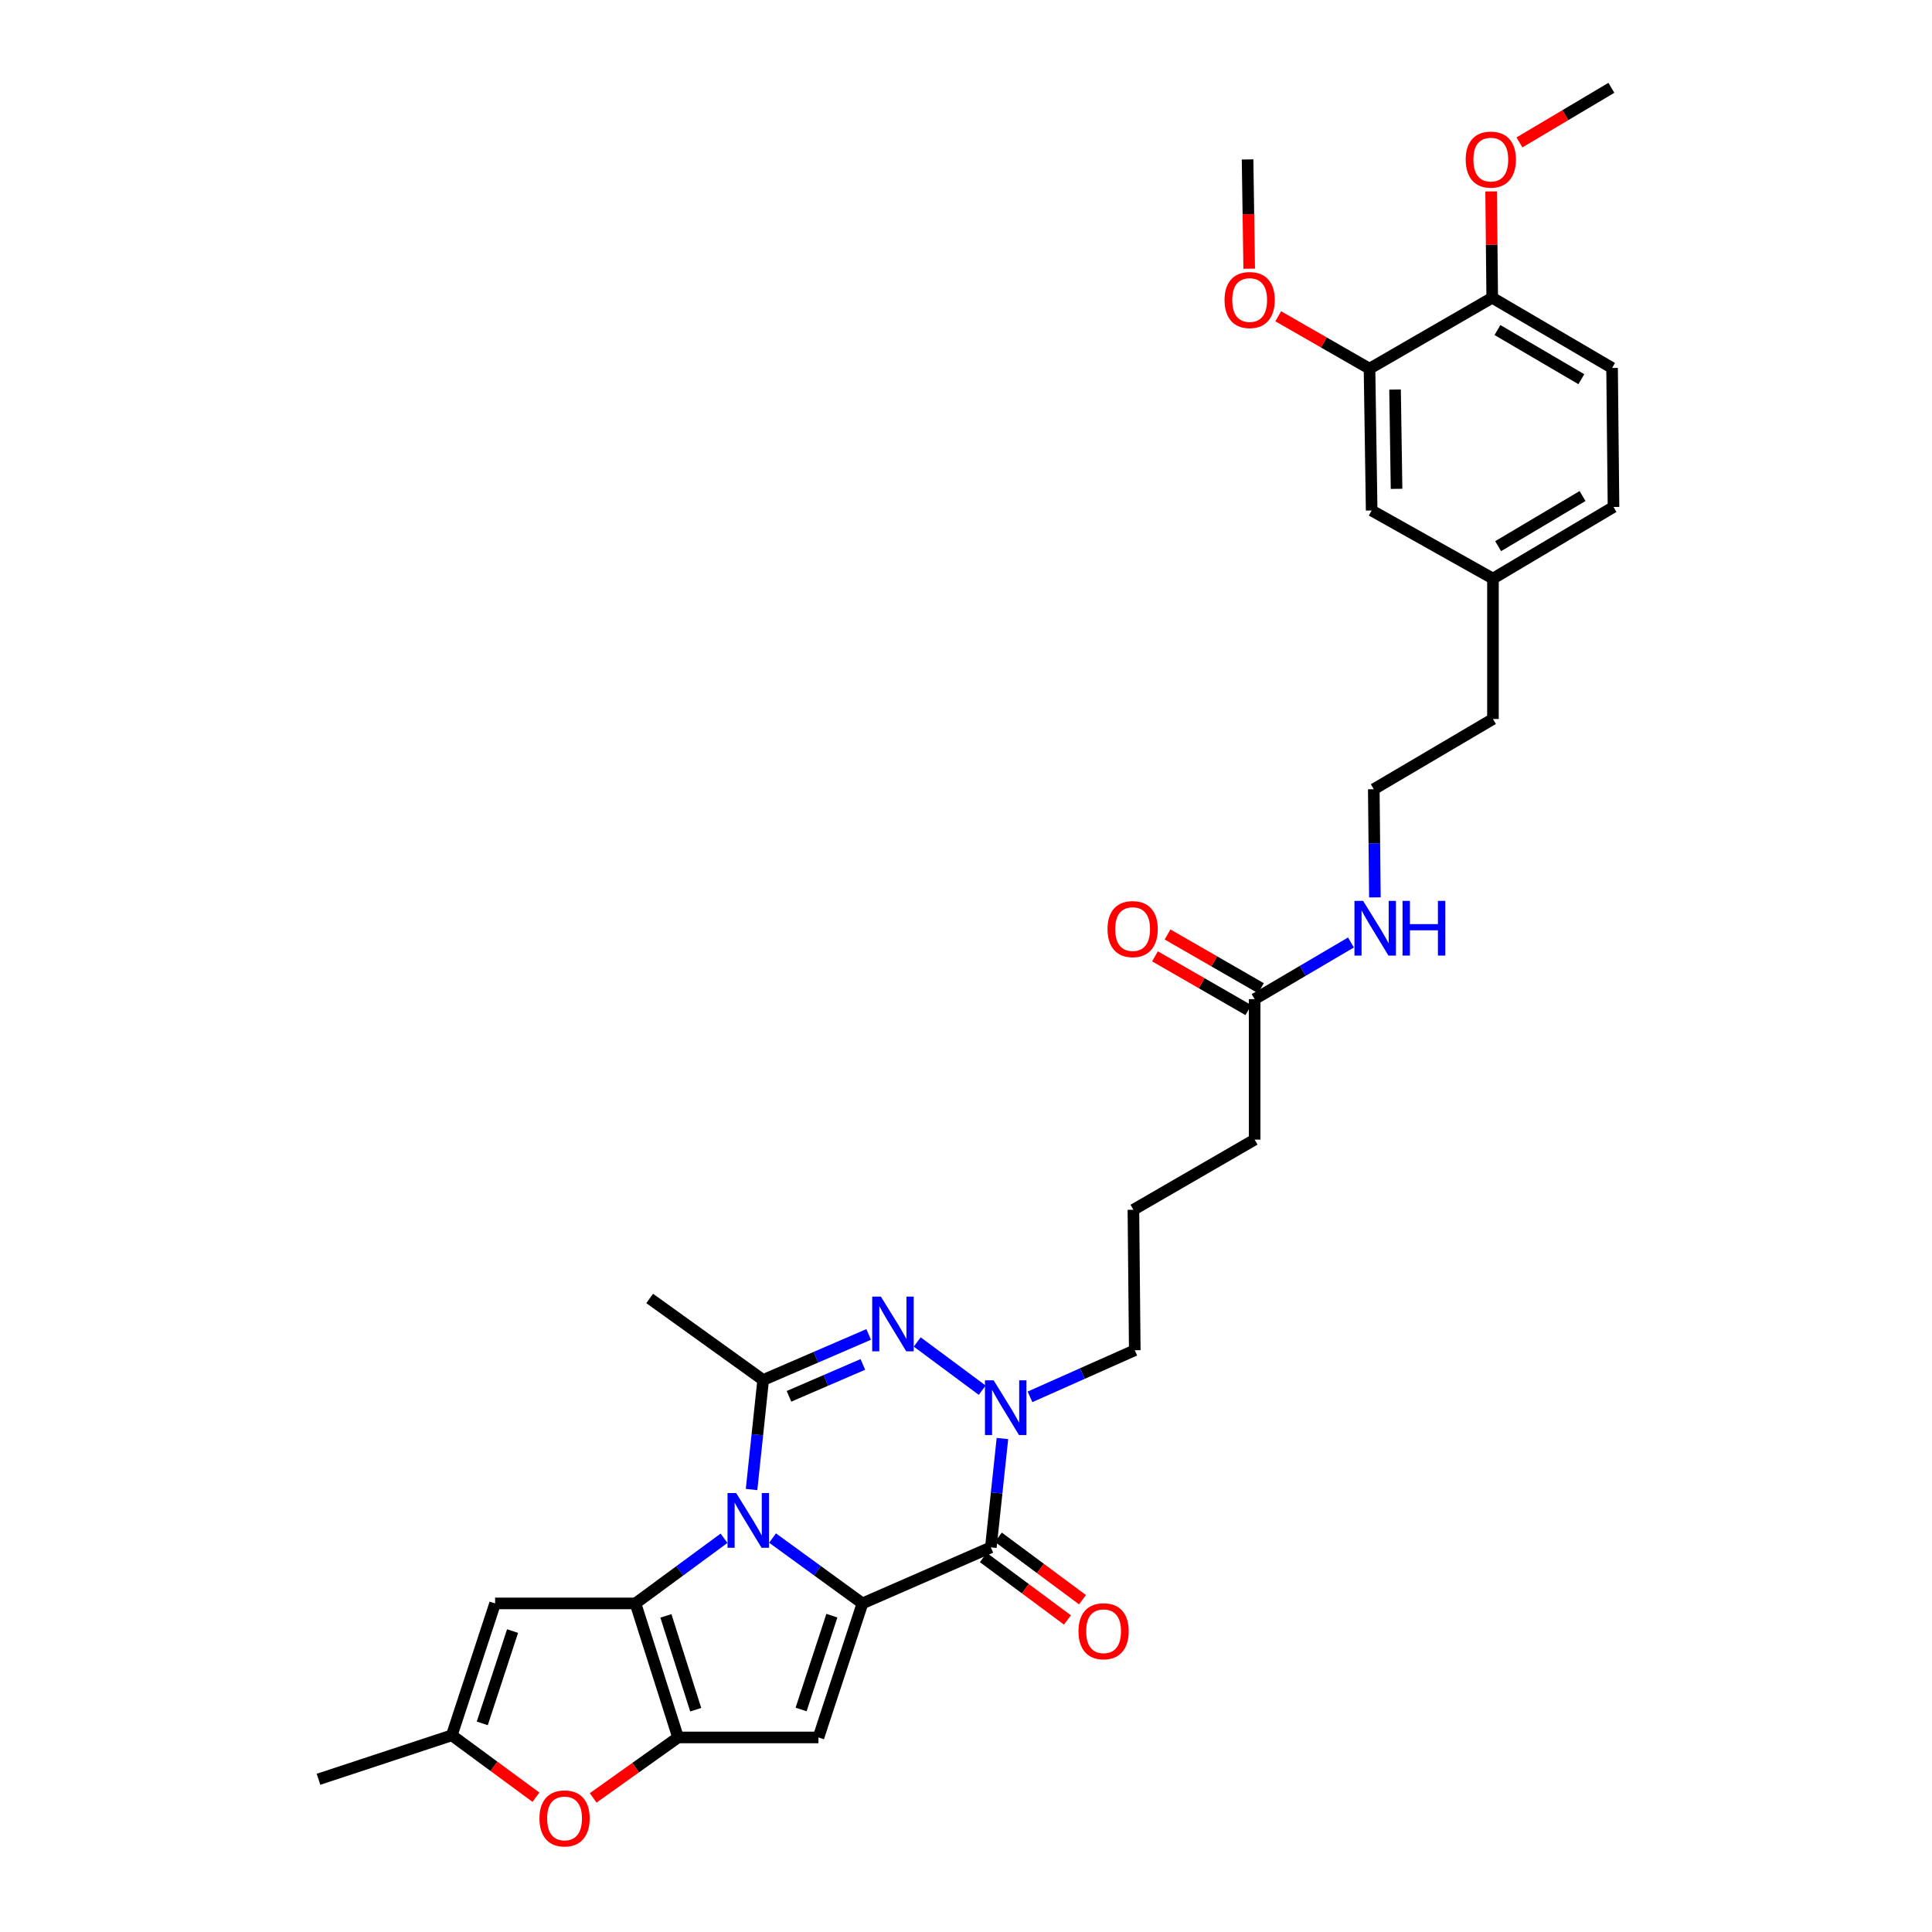 <?xml version='1.0' encoding='iso-8859-1'?>
<svg version='1.1' baseProfile='full'
              xmlns='http://www.w3.org/2000/svg'
                      xmlns:rdkit='http://www.rdkit.org/xml'
                      xmlns:xlink='http://www.w3.org/1999/xlink'
                  xml:space='preserve'
width='1000px' height='1000px' viewBox='0 0 1000 1000'>
<!-- END OF HEADER -->
<rect style='opacity:1.0;fill:#FFFFFF;stroke:none' width='1000' height='1000' x='0' y='0'> </rect>
<path class='bond-0' d='M 399.876,796.098 L 423.138,813.012' style='fill:none;fill-rule:evenodd;stroke:#0000FF;stroke-width:6px;stroke-linecap:butt;stroke-linejoin:miter;stroke-opacity:1' />
<path class='bond-0' d='M 423.138,813.012 L 446.4,829.927' style='fill:none;fill-rule:evenodd;stroke:#000000;stroke-width:6px;stroke-linecap:butt;stroke-linejoin:miter;stroke-opacity:1' />
<path class='bond-1' d='M 374.757,796.197 L 351.84,813.062' style='fill:none;fill-rule:evenodd;stroke:#0000FF;stroke-width:6px;stroke-linecap:butt;stroke-linejoin:miter;stroke-opacity:1' />
<path class='bond-1' d='M 351.84,813.062 L 328.923,829.927' style='fill:none;fill-rule:evenodd;stroke:#000000;stroke-width:6px;stroke-linecap:butt;stroke-linejoin:miter;stroke-opacity:1' />
<path class='bond-4' d='M 389.004,770.973 L 392.008,742.629' style='fill:none;fill-rule:evenodd;stroke:#0000FF;stroke-width:6px;stroke-linecap:butt;stroke-linejoin:miter;stroke-opacity:1' />
<path class='bond-4' d='M 392.008,742.629 L 395.013,714.285' style='fill:none;fill-rule:evenodd;stroke:#000000;stroke-width:6px;stroke-linecap:butt;stroke-linejoin:miter;stroke-opacity:1' />
<path class='bond-3' d='M 446.4,829.927 L 512.86,800.915' style='fill:none;fill-rule:evenodd;stroke:#000000;stroke-width:6px;stroke-linecap:butt;stroke-linejoin:miter;stroke-opacity:1' />
<path class='bond-5' d='M 446.4,829.927 L 423.633,899.302' style='fill:none;fill-rule:evenodd;stroke:#000000;stroke-width:6px;stroke-linecap:butt;stroke-linejoin:miter;stroke-opacity:1' />
<path class='bond-5' d='M 430.581,836.262 L 414.643,884.825' style='fill:none;fill-rule:evenodd;stroke:#000000;stroke-width:6px;stroke-linecap:butt;stroke-linejoin:miter;stroke-opacity:1' />
<path class='bond-2' d='M 328.923,829.927 L 350.965,899.302' style='fill:none;fill-rule:evenodd;stroke:#000000;stroke-width:6px;stroke-linecap:butt;stroke-linejoin:miter;stroke-opacity:1' />
<path class='bond-2' d='M 344.672,836.38 L 360.101,884.942' style='fill:none;fill-rule:evenodd;stroke:#000000;stroke-width:6px;stroke-linecap:butt;stroke-linejoin:miter;stroke-opacity:1' />
<path class='bond-8' d='M 328.923,829.927 L 256.262,829.927' style='fill:none;fill-rule:evenodd;stroke:#000000;stroke-width:6px;stroke-linecap:butt;stroke-linejoin:miter;stroke-opacity:1' />
<path class='bond-9' d='M 350.965,899.302 L 328.992,914.946' style='fill:none;fill-rule:evenodd;stroke:#000000;stroke-width:6px;stroke-linecap:butt;stroke-linejoin:miter;stroke-opacity:1' />
<path class='bond-9' d='M 328.992,914.946 L 307.018,930.591' style='fill:none;fill-rule:evenodd;stroke:#FF0000;stroke-width:6px;stroke-linecap:butt;stroke-linejoin:miter;stroke-opacity:1' />
<path class='bond-32' d='M 350.965,899.302 L 423.633,899.302' style='fill:none;fill-rule:evenodd;stroke:#000000;stroke-width:6px;stroke-linecap:butt;stroke-linejoin:miter;stroke-opacity:1' />
<path class='bond-11' d='M 508.968,806.156 L 530.739,822.32' style='fill:none;fill-rule:evenodd;stroke:#000000;stroke-width:6px;stroke-linecap:butt;stroke-linejoin:miter;stroke-opacity:1' />
<path class='bond-11' d='M 530.739,822.32 L 552.509,838.484' style='fill:none;fill-rule:evenodd;stroke:#FF0000;stroke-width:6px;stroke-linecap:butt;stroke-linejoin:miter;stroke-opacity:1' />
<path class='bond-11' d='M 516.751,795.674 L 538.521,811.838' style='fill:none;fill-rule:evenodd;stroke:#000000;stroke-width:6px;stroke-linecap:butt;stroke-linejoin:miter;stroke-opacity:1' />
<path class='bond-11' d='M 538.521,811.838 L 560.292,828.002' style='fill:none;fill-rule:evenodd;stroke:#FF0000;stroke-width:6px;stroke-linecap:butt;stroke-linejoin:miter;stroke-opacity:1' />
<path class='bond-33' d='M 512.86,800.915 L 515.857,772.747' style='fill:none;fill-rule:evenodd;stroke:#000000;stroke-width:6px;stroke-linecap:butt;stroke-linejoin:miter;stroke-opacity:1' />
<path class='bond-33' d='M 515.857,772.747 L 518.855,744.58' style='fill:none;fill-rule:evenodd;stroke:#0000FF;stroke-width:6px;stroke-linecap:butt;stroke-linejoin:miter;stroke-opacity:1' />
<path class='bond-6' d='M 395.013,714.285 L 422.32,702.493' style='fill:none;fill-rule:evenodd;stroke:#000000;stroke-width:6px;stroke-linecap:butt;stroke-linejoin:miter;stroke-opacity:1' />
<path class='bond-6' d='M 422.32,702.493 L 449.628,690.7' style='fill:none;fill-rule:evenodd;stroke:#0000FF;stroke-width:6px;stroke-linecap:butt;stroke-linejoin:miter;stroke-opacity:1' />
<path class='bond-6' d='M 408.381,722.733 L 427.496,714.478' style='fill:none;fill-rule:evenodd;stroke:#000000;stroke-width:6px;stroke-linecap:butt;stroke-linejoin:miter;stroke-opacity:1' />
<path class='bond-6' d='M 427.496,714.478 L 446.611,706.224' style='fill:none;fill-rule:evenodd;stroke:#0000FF;stroke-width:6px;stroke-linecap:butt;stroke-linejoin:miter;stroke-opacity:1' />
<path class='bond-20' d='M 395.013,714.285 L 336.27,672.079' style='fill:none;fill-rule:evenodd;stroke:#000000;stroke-width:6px;stroke-linecap:butt;stroke-linejoin:miter;stroke-opacity:1' />
<path class='bond-7' d='M 474.754,694.596 L 508.389,719.569' style='fill:none;fill-rule:evenodd;stroke:#0000FF;stroke-width:6px;stroke-linecap:butt;stroke-linejoin:miter;stroke-opacity:1' />
<path class='bond-19' d='M 533.123,723.01 L 560.239,710.945' style='fill:none;fill-rule:evenodd;stroke:#0000FF;stroke-width:6px;stroke-linecap:butt;stroke-linejoin:miter;stroke-opacity:1' />
<path class='bond-19' d='M 560.239,710.945 L 587.355,698.879' style='fill:none;fill-rule:evenodd;stroke:#000000;stroke-width:6px;stroke-linecap:butt;stroke-linejoin:miter;stroke-opacity:1' />
<path class='bond-10' d='M 256.262,829.927 L 233.858,898.192' style='fill:none;fill-rule:evenodd;stroke:#000000;stroke-width:6px;stroke-linecap:butt;stroke-linejoin:miter;stroke-opacity:1' />
<path class='bond-10' d='M 265.306,844.238 L 249.623,892.024' style='fill:none;fill-rule:evenodd;stroke:#000000;stroke-width:6px;stroke-linecap:butt;stroke-linejoin:miter;stroke-opacity:1' />
<path class='bond-34' d='M 277.404,930.232 L 255.631,914.212' style='fill:none;fill-rule:evenodd;stroke:#FF0000;stroke-width:6px;stroke-linecap:butt;stroke-linejoin:miter;stroke-opacity:1' />
<path class='bond-34' d='M 255.631,914.212 L 233.858,898.192' style='fill:none;fill-rule:evenodd;stroke:#000000;stroke-width:6px;stroke-linecap:butt;stroke-linejoin:miter;stroke-opacity:1' />
<path class='bond-27' d='M 233.858,898.192 L 164.852,920.952' style='fill:none;fill-rule:evenodd;stroke:#000000;stroke-width:6px;stroke-linecap:butt;stroke-linejoin:miter;stroke-opacity:1' />
<path class='bond-12' d='M 708.858,190.82 L 709.968,264.235' style='fill:none;fill-rule:evenodd;stroke:#000000;stroke-width:6px;stroke-linecap:butt;stroke-linejoin:miter;stroke-opacity:1' />
<path class='bond-12' d='M 722.078,201.635 L 722.855,253.025' style='fill:none;fill-rule:evenodd;stroke:#000000;stroke-width:6px;stroke-linecap:butt;stroke-linejoin:miter;stroke-opacity:1' />
<path class='bond-23' d='M 708.858,190.82 L 685.235,177.261' style='fill:none;fill-rule:evenodd;stroke:#000000;stroke-width:6px;stroke-linecap:butt;stroke-linejoin:miter;stroke-opacity:1' />
<path class='bond-23' d='M 685.235,177.261 L 661.611,163.702' style='fill:none;fill-rule:evenodd;stroke:#FF0000;stroke-width:6px;stroke-linecap:butt;stroke-linejoin:miter;stroke-opacity:1' />
<path class='bond-35' d='M 708.858,190.82 L 772.373,154.112' style='fill:none;fill-rule:evenodd;stroke:#000000;stroke-width:6px;stroke-linecap:butt;stroke-linejoin:miter;stroke-opacity:1' />
<path class='bond-13' d='M 649.398,517.155 L 649.398,589.859' style='fill:none;fill-rule:evenodd;stroke:#000000;stroke-width:6px;stroke-linecap:butt;stroke-linejoin:miter;stroke-opacity:1' />
<path class='bond-16' d='M 652.654,511.497 L 628.492,497.59' style='fill:none;fill-rule:evenodd;stroke:#000000;stroke-width:6px;stroke-linecap:butt;stroke-linejoin:miter;stroke-opacity:1' />
<path class='bond-16' d='M 628.492,497.59 L 604.331,483.683' style='fill:none;fill-rule:evenodd;stroke:#FF0000;stroke-width:6px;stroke-linecap:butt;stroke-linejoin:miter;stroke-opacity:1' />
<path class='bond-16' d='M 646.141,522.812 L 621.98,508.905' style='fill:none;fill-rule:evenodd;stroke:#000000;stroke-width:6px;stroke-linecap:butt;stroke-linejoin:miter;stroke-opacity:1' />
<path class='bond-16' d='M 621.98,508.905 L 597.818,494.998' style='fill:none;fill-rule:evenodd;stroke:#FF0000;stroke-width:6px;stroke-linecap:butt;stroke-linejoin:miter;stroke-opacity:1' />
<path class='bond-18' d='M 649.398,517.155 L 674.325,502.492' style='fill:none;fill-rule:evenodd;stroke:#000000;stroke-width:6px;stroke-linecap:butt;stroke-linejoin:miter;stroke-opacity:1' />
<path class='bond-18' d='M 674.325,502.492 L 699.253,487.829' style='fill:none;fill-rule:evenodd;stroke:#0000FF;stroke-width:6px;stroke-linecap:butt;stroke-linejoin:miter;stroke-opacity:1' />
<path class='bond-14' d='M 772.373,154.112 L 834.408,190.457' style='fill:none;fill-rule:evenodd;stroke:#000000;stroke-width:6px;stroke-linecap:butt;stroke-linejoin:miter;stroke-opacity:1' />
<path class='bond-14' d='M 775.078,170.828 L 818.503,196.27' style='fill:none;fill-rule:evenodd;stroke:#000000;stroke-width:6px;stroke-linecap:butt;stroke-linejoin:miter;stroke-opacity:1' />
<path class='bond-24' d='M 772.373,154.112 L 772.091,126.593' style='fill:none;fill-rule:evenodd;stroke:#000000;stroke-width:6px;stroke-linecap:butt;stroke-linejoin:miter;stroke-opacity:1' />
<path class='bond-24' d='M 772.091,126.593 L 771.81,99.075' style='fill:none;fill-rule:evenodd;stroke:#FF0000;stroke-width:6px;stroke-linecap:butt;stroke-linejoin:miter;stroke-opacity:1' />
<path class='bond-15' d='M 709.968,264.235 L 772.75,299.477' style='fill:none;fill-rule:evenodd;stroke:#000000;stroke-width:6px;stroke-linecap:butt;stroke-linejoin:miter;stroke-opacity:1' />
<path class='bond-17' d='M 834.408,190.457 L 835.148,262.407' style='fill:none;fill-rule:evenodd;stroke:#000000;stroke-width:6px;stroke-linecap:butt;stroke-linejoin:miter;stroke-opacity:1' />
<path class='bond-25' d='M 711.64,464.488 L 711.355,436.493' style='fill:none;fill-rule:evenodd;stroke:#0000FF;stroke-width:6px;stroke-linecap:butt;stroke-linejoin:miter;stroke-opacity:1' />
<path class='bond-25' d='M 711.355,436.493 L 711.07,408.497' style='fill:none;fill-rule:evenodd;stroke:#000000;stroke-width:6px;stroke-linecap:butt;stroke-linejoin:miter;stroke-opacity:1' />
<path class='bond-26' d='M 587.355,698.879 L 586.645,626.175' style='fill:none;fill-rule:evenodd;stroke:#000000;stroke-width:6px;stroke-linecap:butt;stroke-linejoin:miter;stroke-opacity:1' />
<path class='bond-21' d='M 772.75,299.477 L 772.75,372.152' style='fill:none;fill-rule:evenodd;stroke:#000000;stroke-width:6px;stroke-linecap:butt;stroke-linejoin:miter;stroke-opacity:1' />
<path class='bond-22' d='M 772.75,299.477 L 835.148,262.407' style='fill:none;fill-rule:evenodd;stroke:#000000;stroke-width:6px;stroke-linecap:butt;stroke-linejoin:miter;stroke-opacity:1' />
<path class='bond-22' d='M 775.441,282.693 L 819.12,256.743' style='fill:none;fill-rule:evenodd;stroke:#000000;stroke-width:6px;stroke-linecap:butt;stroke-linejoin:miter;stroke-opacity:1' />
<path class='bond-30' d='M 646.583,139.077 L 646.163,110.801' style='fill:none;fill-rule:evenodd;stroke:#FF0000;stroke-width:6px;stroke-linecap:butt;stroke-linejoin:miter;stroke-opacity:1' />
<path class='bond-30' d='M 646.163,110.801 L 645.742,82.525' style='fill:none;fill-rule:evenodd;stroke:#000000;stroke-width:6px;stroke-linecap:butt;stroke-linejoin:miter;stroke-opacity:1' />
<path class='bond-31' d='M 786.455,73.725 L 810.25,59.59' style='fill:none;fill-rule:evenodd;stroke:#FF0000;stroke-width:6px;stroke-linecap:butt;stroke-linejoin:miter;stroke-opacity:1' />
<path class='bond-31' d='M 810.25,59.59 L 834.045,45.455' style='fill:none;fill-rule:evenodd;stroke:#000000;stroke-width:6px;stroke-linecap:butt;stroke-linejoin:miter;stroke-opacity:1' />
<path class='bond-29' d='M 711.07,408.497 L 772.75,372.152' style='fill:none;fill-rule:evenodd;stroke:#000000;stroke-width:6px;stroke-linecap:butt;stroke-linejoin:miter;stroke-opacity:1' />
<path class='bond-28' d='M 586.645,626.175 L 649.398,589.859' style='fill:none;fill-rule:evenodd;stroke:#000000;stroke-width:6px;stroke-linecap:butt;stroke-linejoin:miter;stroke-opacity:1' />
<path  class='atom-0' d='M 381.05 772.8
L 390.33 787.8
Q 391.25 789.28, 392.73 791.96
Q 394.21 794.64, 394.29 794.8
L 394.29 772.8
L 398.05 772.8
L 398.05 801.12
L 394.17 801.12
L 384.21 784.72
Q 383.05 782.8, 381.81 780.6
Q 380.61 778.4, 380.25 777.72
L 380.25 801.12
L 376.57 801.12
L 376.57 772.8
L 381.05 772.8
' fill='#0000FF'/>
<path  class='atom-7' d='M 455.937 671.113
L 465.217 686.113
Q 466.137 687.593, 467.617 690.273
Q 469.097 692.953, 469.177 693.113
L 469.177 671.113
L 472.937 671.113
L 472.937 699.433
L 469.057 699.433
L 459.097 683.033
Q 457.937 681.113, 456.697 678.913
Q 455.497 676.713, 455.137 676.033
L 455.137 699.433
L 451.457 699.433
L 451.457 671.113
L 455.937 671.113
' fill='#0000FF'/>
<path  class='atom-8' d='M 514.295 714.442
L 523.575 729.442
Q 524.495 730.922, 525.975 733.602
Q 527.455 736.282, 527.535 736.442
L 527.535 714.442
L 531.295 714.442
L 531.295 742.762
L 527.415 742.762
L 517.455 726.362
Q 516.295 724.442, 515.055 722.242
Q 513.855 720.042, 513.495 719.362
L 513.495 742.762
L 509.815 742.762
L 509.815 714.442
L 514.295 714.442
' fill='#0000FF'/>
<path  class='atom-10' d='M 279.215 941.21
Q 279.215 934.41, 282.575 930.61
Q 285.935 926.81, 292.215 926.81
Q 298.495 926.81, 301.855 930.61
Q 305.215 934.41, 305.215 941.21
Q 305.215 948.09, 301.815 952.01
Q 298.415 955.89, 292.215 955.89
Q 285.975 955.89, 282.575 952.01
Q 279.215 948.13, 279.215 941.21
M 292.215 952.69
Q 296.535 952.69, 298.855 949.81
Q 301.215 946.89, 301.215 941.21
Q 301.215 935.65, 298.855 932.85
Q 296.535 930.01, 292.215 930.01
Q 287.895 930.01, 285.535 932.81
Q 283.215 935.61, 283.215 941.21
Q 283.215 946.93, 285.535 949.81
Q 287.895 952.69, 292.215 952.69
' fill='#FF0000'/>
<path  class='atom-12' d='M 558.217 844.324
Q 558.217 837.524, 561.577 833.724
Q 564.937 829.924, 571.217 829.924
Q 577.497 829.924, 580.857 833.724
Q 584.217 837.524, 584.217 844.324
Q 584.217 851.204, 580.817 855.124
Q 577.417 859.004, 571.217 859.004
Q 564.977 859.004, 561.577 855.124
Q 558.217 851.244, 558.217 844.324
M 571.217 855.804
Q 575.537 855.804, 577.857 852.924
Q 580.217 850.004, 580.217 844.324
Q 580.217 838.764, 577.857 835.964
Q 575.537 833.124, 571.217 833.124
Q 566.897 833.124, 564.537 835.924
Q 562.217 838.724, 562.217 844.324
Q 562.217 850.044, 564.537 852.924
Q 566.897 855.804, 571.217 855.804
' fill='#FF0000'/>
<path  class='atom-17' d='M 573.253 480.89
Q 573.253 474.09, 576.613 470.29
Q 579.973 466.49, 586.253 466.49
Q 592.533 466.49, 595.893 470.29
Q 599.253 474.09, 599.253 480.89
Q 599.253 487.77, 595.853 491.69
Q 592.453 495.57, 586.253 495.57
Q 580.013 495.57, 576.613 491.69
Q 573.253 487.81, 573.253 480.89
M 586.253 492.37
Q 590.573 492.37, 592.893 489.49
Q 595.253 486.57, 595.253 480.89
Q 595.253 475.33, 592.893 472.53
Q 590.573 469.69, 586.253 469.69
Q 581.933 469.69, 579.573 472.49
Q 577.253 475.29, 577.253 480.89
Q 577.253 486.61, 579.573 489.49
Q 581.933 492.37, 586.253 492.37
' fill='#FF0000'/>
<path  class='atom-19' d='M 705.543 466.287
L 714.823 481.287
Q 715.743 482.767, 717.223 485.447
Q 718.703 488.127, 718.783 488.287
L 718.783 466.287
L 722.543 466.287
L 722.543 494.607
L 718.663 494.607
L 708.703 478.207
Q 707.543 476.287, 706.303 474.087
Q 705.103 471.887, 704.743 471.207
L 704.743 494.607
L 701.063 494.607
L 701.063 466.287
L 705.543 466.287
' fill='#0000FF'/>
<path  class='atom-19' d='M 725.943 466.287
L 729.783 466.287
L 729.783 478.327
L 744.263 478.327
L 744.263 466.287
L 748.103 466.287
L 748.103 494.607
L 744.263 494.607
L 744.263 481.527
L 729.783 481.527
L 729.783 494.607
L 725.943 494.607
L 725.943 466.287
' fill='#0000FF'/>
<path  class='atom-24' d='M 633.823 155.295
Q 633.823 148.495, 637.183 144.695
Q 640.543 140.895, 646.823 140.895
Q 653.103 140.895, 656.463 144.695
Q 659.823 148.495, 659.823 155.295
Q 659.823 162.175, 656.423 166.095
Q 653.023 169.975, 646.823 169.975
Q 640.583 169.975, 637.183 166.095
Q 633.823 162.215, 633.823 155.295
M 646.823 166.775
Q 651.143 166.775, 653.463 163.895
Q 655.823 160.975, 655.823 155.295
Q 655.823 149.735, 653.463 146.935
Q 651.143 144.095, 646.823 144.095
Q 642.503 144.095, 640.143 146.895
Q 637.823 149.695, 637.823 155.295
Q 637.823 161.015, 640.143 163.895
Q 642.503 166.775, 646.823 166.775
' fill='#FF0000'/>
<path  class='atom-25' d='M 758.64 82.605
Q 758.64 75.805, 762 72.005
Q 765.36 68.205, 771.64 68.205
Q 777.92 68.205, 781.28 72.005
Q 784.64 75.805, 784.64 82.605
Q 784.64 89.485, 781.24 93.405
Q 777.84 97.285, 771.64 97.285
Q 765.4 97.285, 762 93.405
Q 758.64 89.525, 758.64 82.605
M 771.64 94.085
Q 775.96 94.085, 778.28 91.205
Q 780.64 88.285, 780.64 82.605
Q 780.64 77.045, 778.28 74.245
Q 775.96 71.405, 771.64 71.405
Q 767.32 71.405, 764.96 74.205
Q 762.64 77.005, 762.64 82.605
Q 762.64 88.325, 764.96 91.205
Q 767.32 94.085, 771.64 94.085
' fill='#FF0000'/>
</svg>
